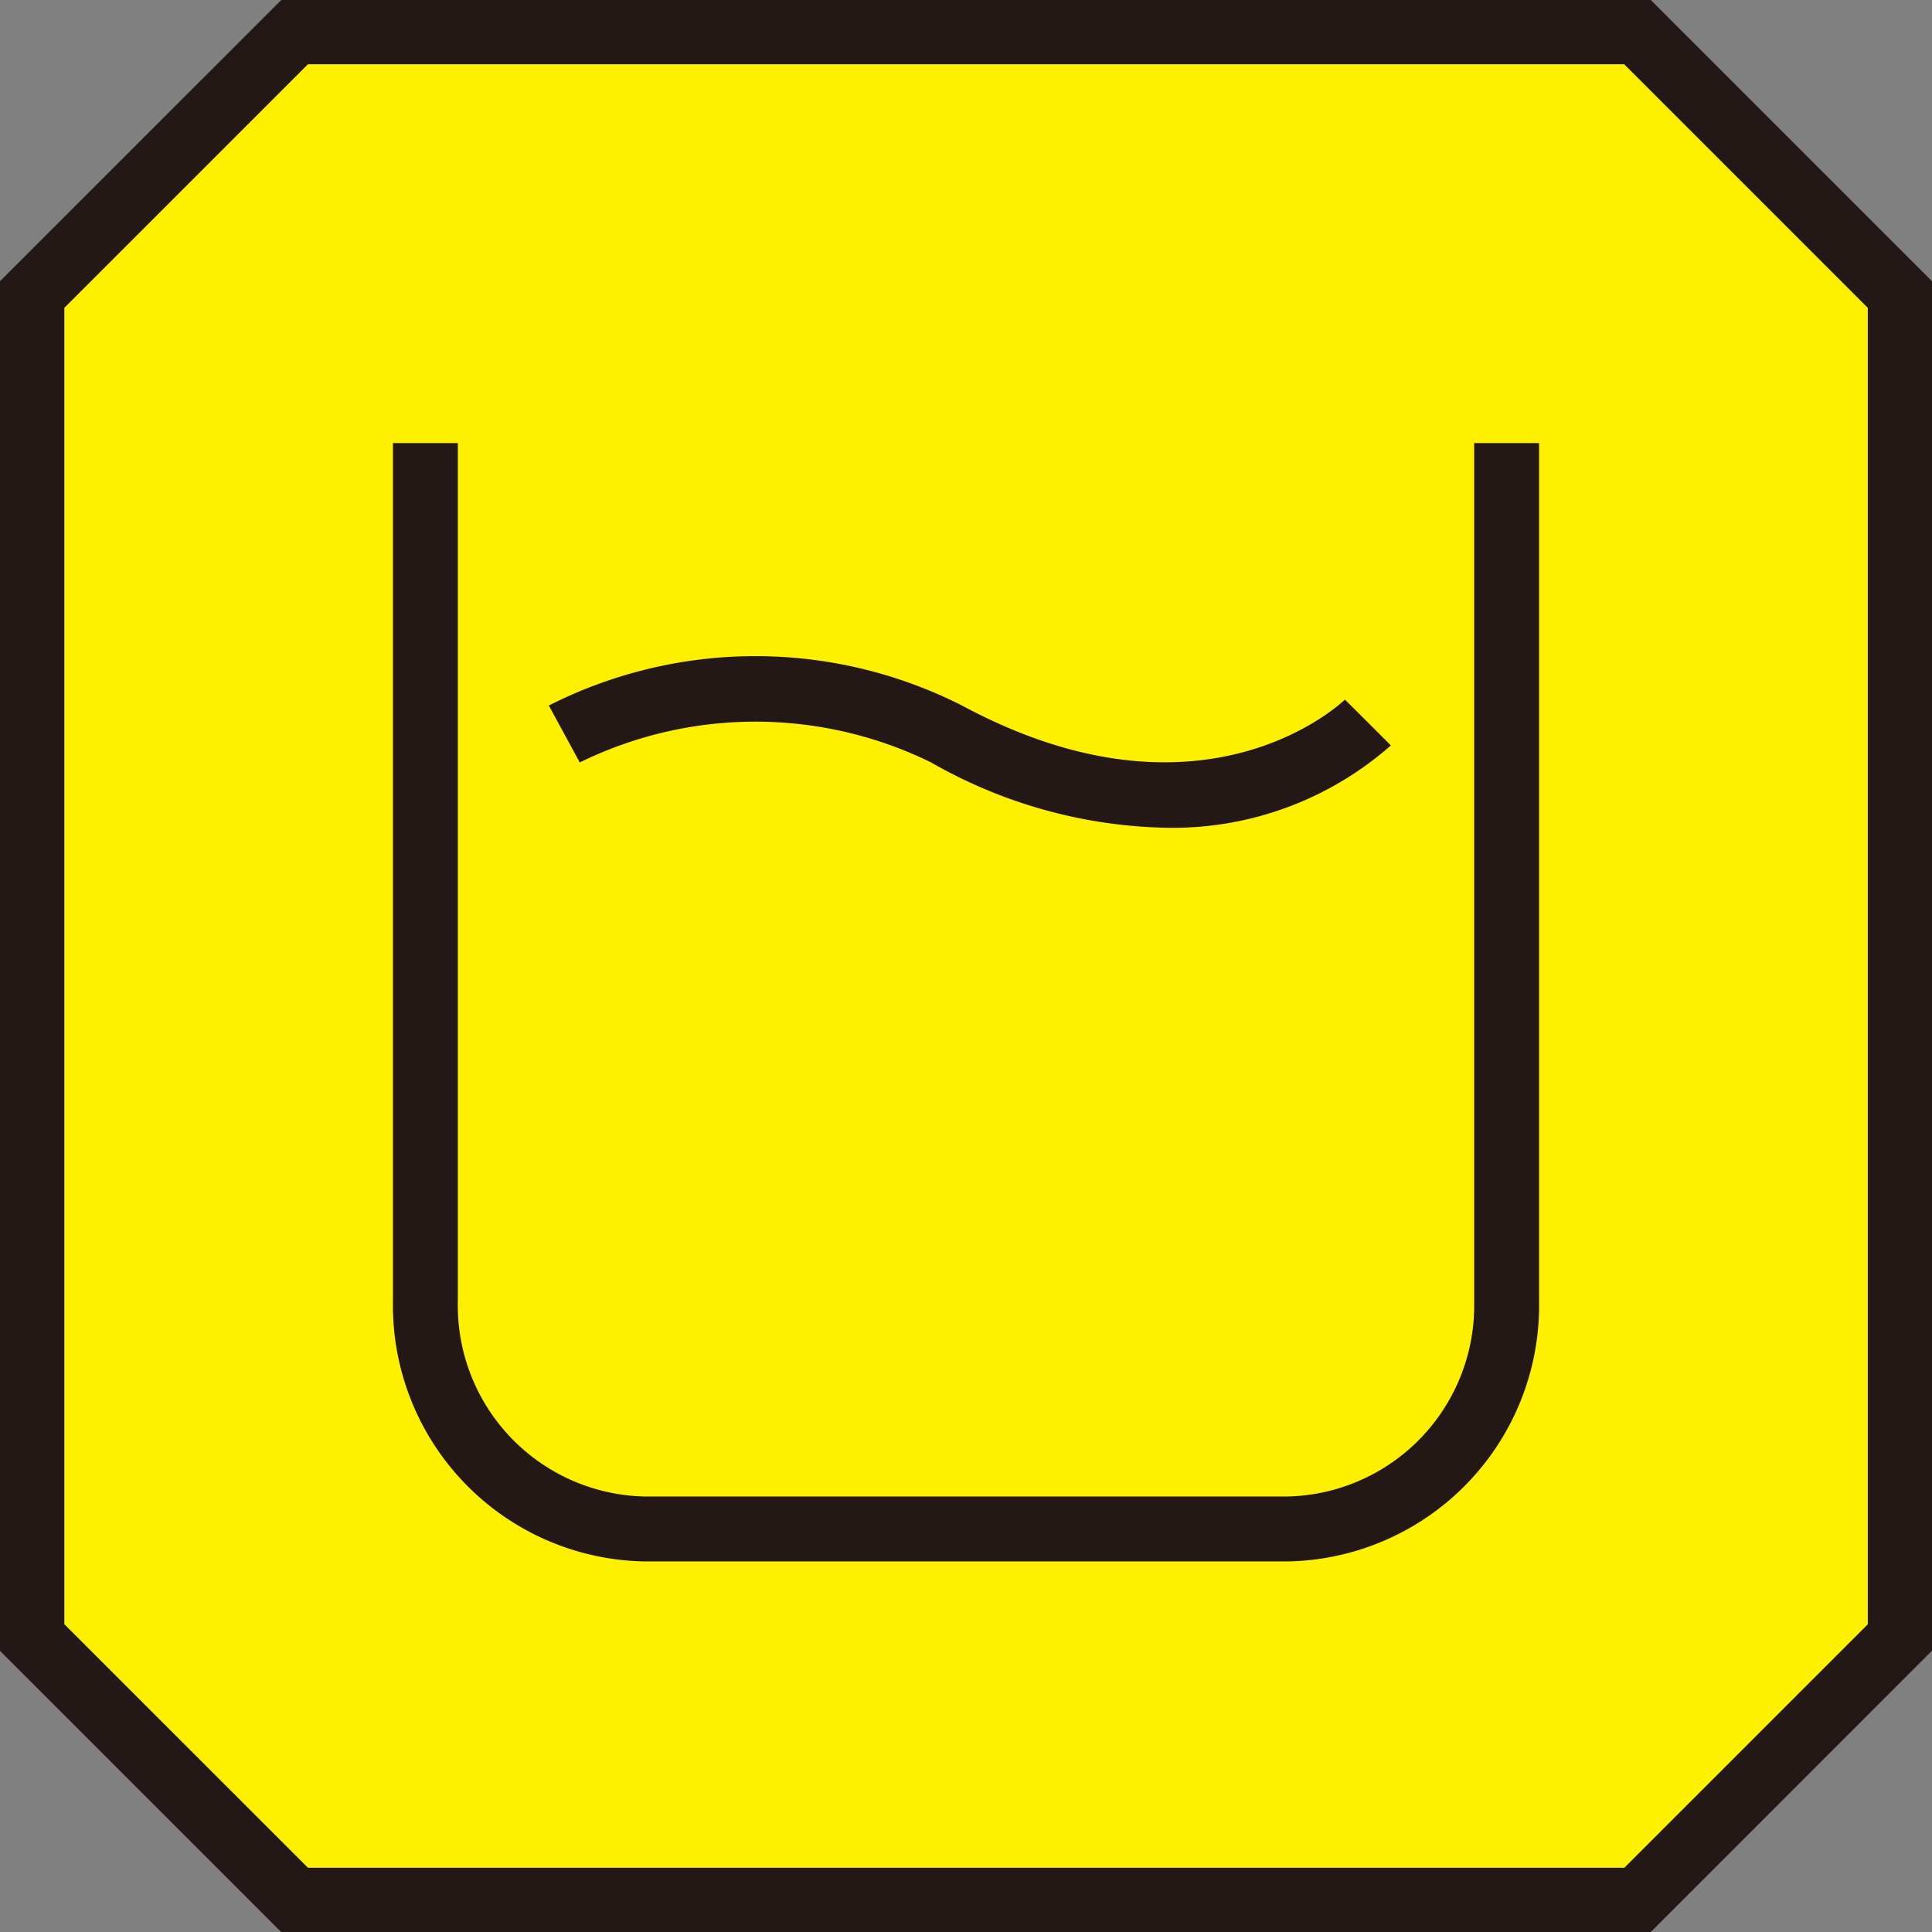 <svg xmlns="http://www.w3.org/2000/svg" width="50" height="50"><rect width="100%" height="100%" fill="#808080" stroke="none"/><path d="M42.377.831H7.623L.83 7.622v34.756l6.791 6.791h34.756l6.793-6.791V7.622z" fill="#fff000"/><path d="M42.722 50H7.277L0 42.723V7.278L7.279 0h35.443L50 7.278V42.72zM7.971 48.338h34.067l6.3-6.3V7.967l-6.305-6.305H7.971L1.665 7.967v34.067z" fill="#231815"/><path d="M33.345 40.409H16.657a6.626 6.626 0 01-6.487-6.743v-22.2h1.679v22.2a4.946 4.946 0 004.807 5.063h16.688a4.945 4.945 0 004.807-5.063v-22.2h1.68v22.2a6.626 6.626 0 01-6.486 6.743z" fill="#231815"/><path d="M30.155 21.422a12.735 12.735 0 01-6.058-1.69 10.319 10.319 0 00-9.093 0l-.8-1.473a11.822 11.822 0 0110.693 0c6.273 3.377 9.873-.119 9.91-.154l1.189 1.186a8.538 8.538 0 01-5.841 2.131z" fill="#231815"/></svg>